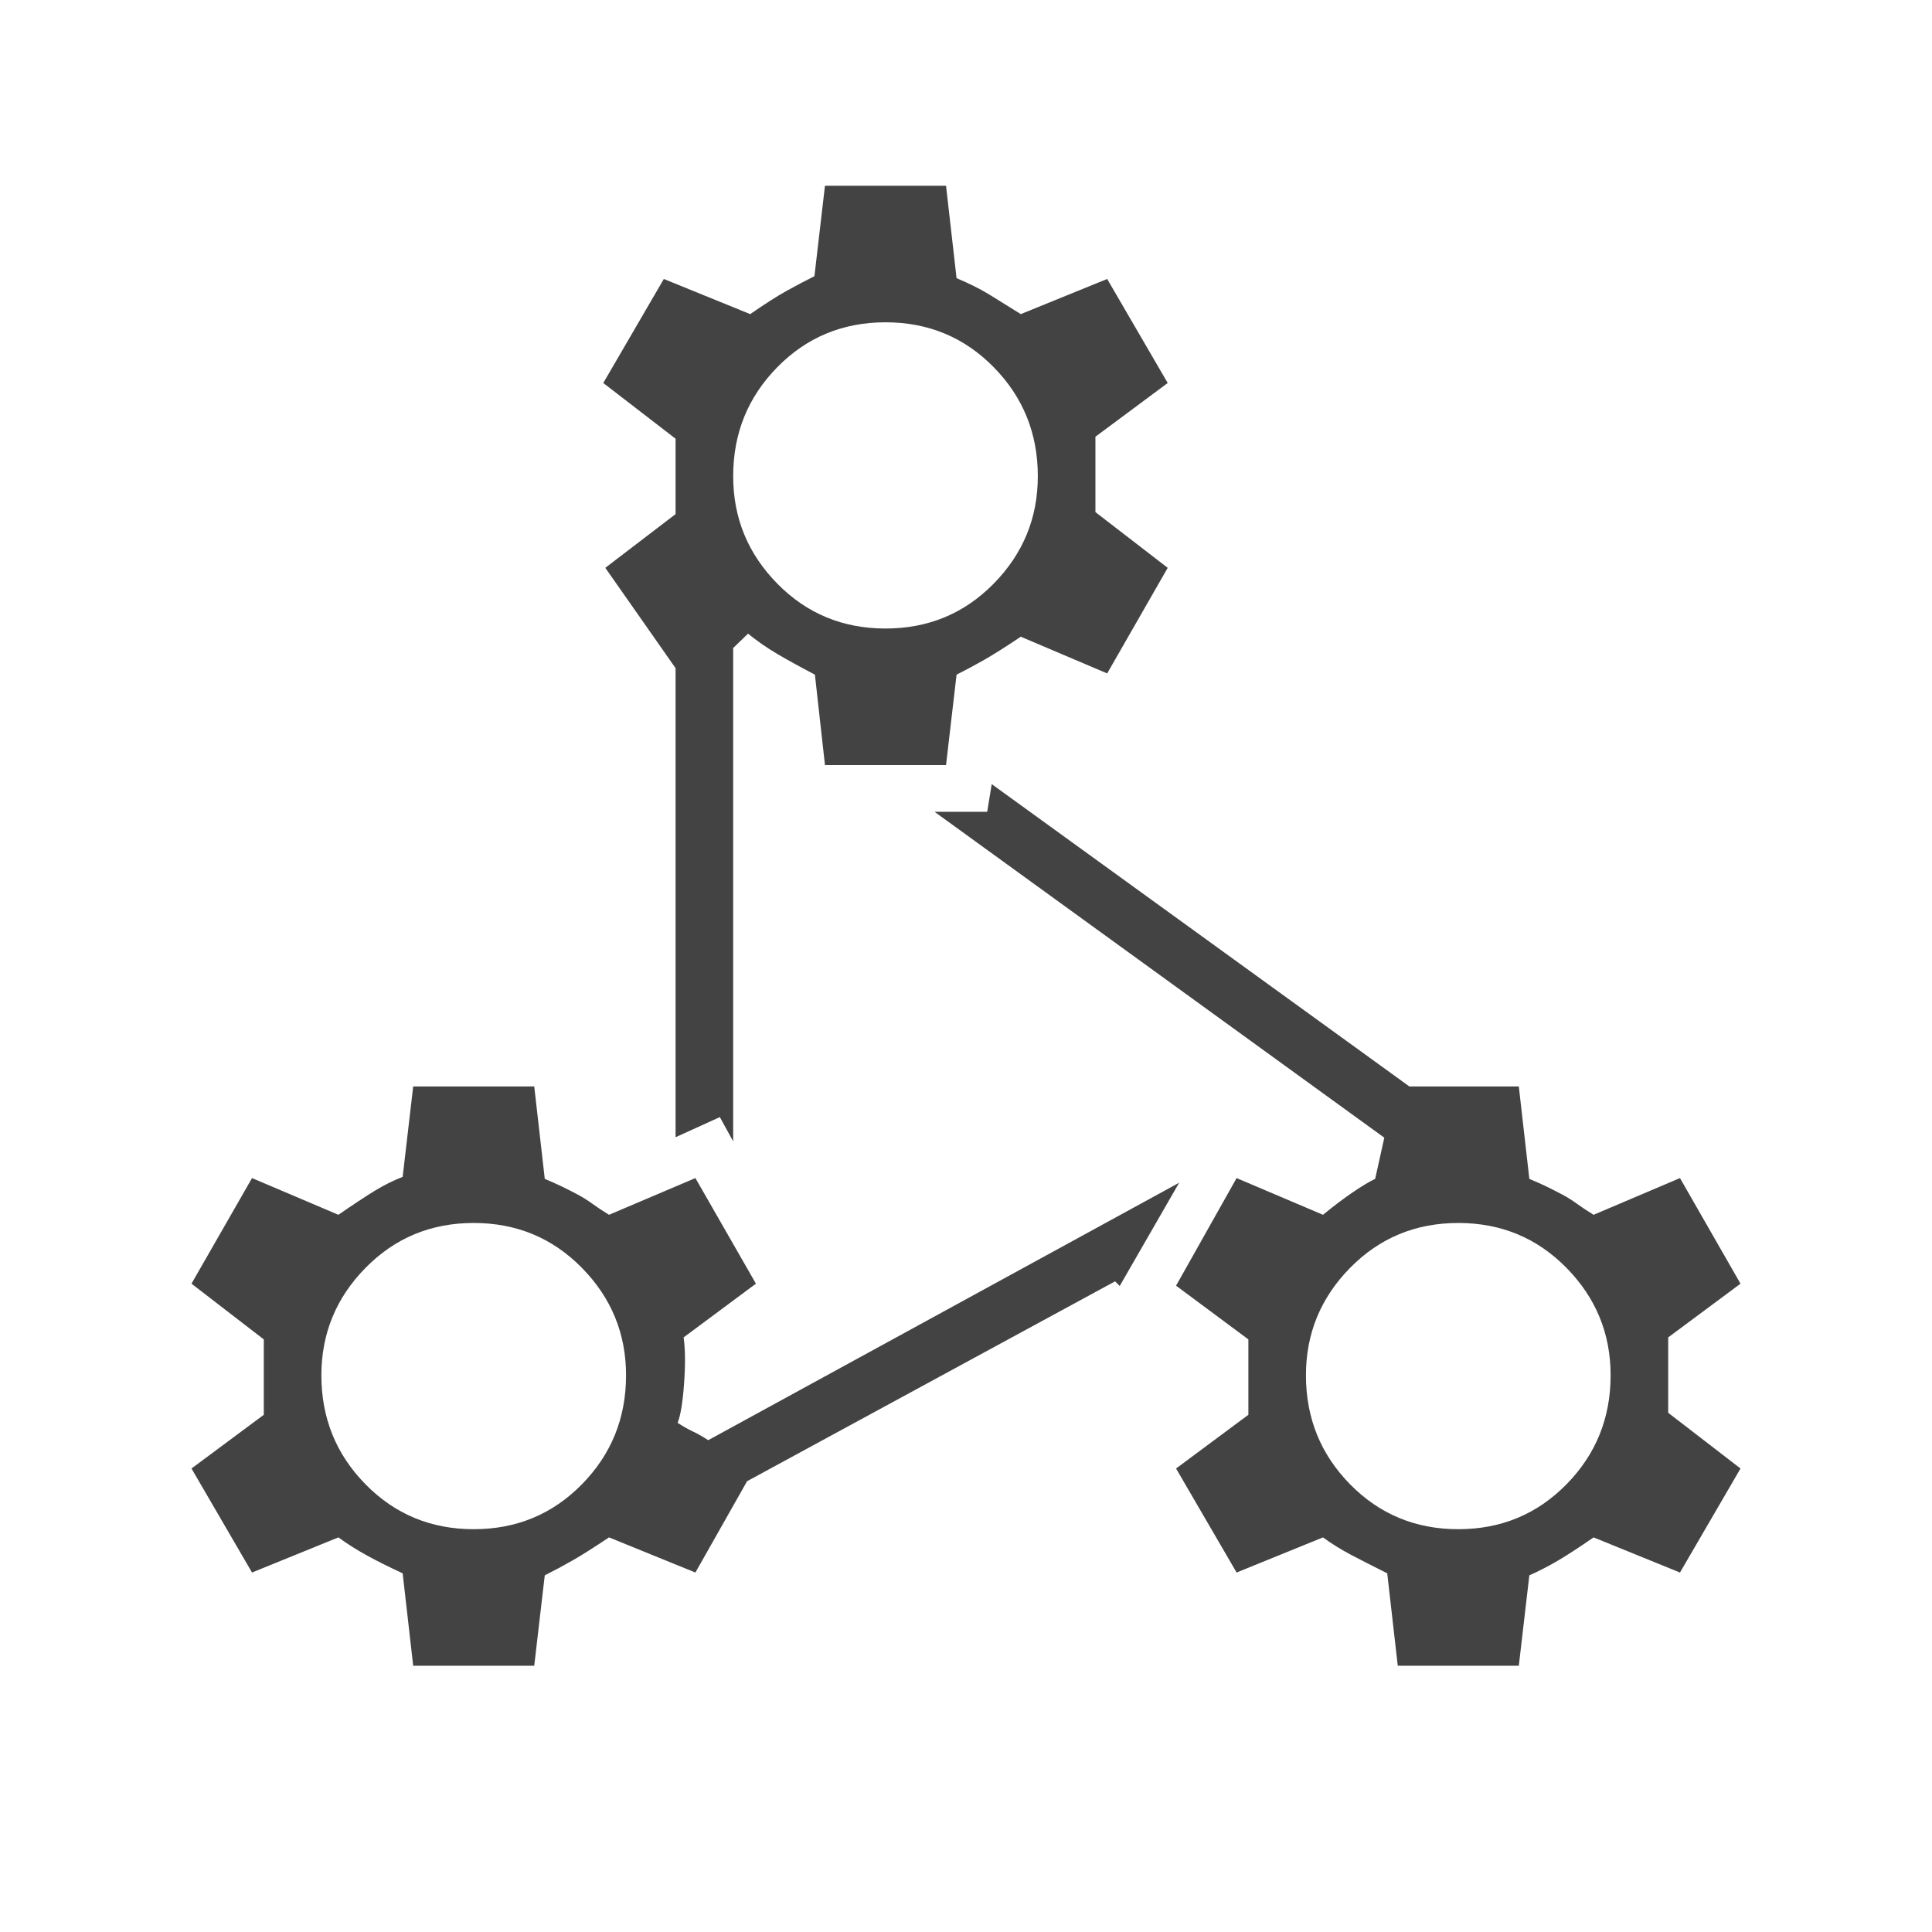 <svg xmlns="http://www.w3.org/2000/svg" height="48px" viewBox="0 -960 960 960" width="48px" fill="#434343"><path d="m205.31-132.31-5.23-45.92q-10.31-4.77-17.85-8.92-7.54-4.16-14.08-8.93l-42.92 17.46-30.08-51.69L131.08-257v-37.46l-35.93-27.69 30.08-52.47 42.92 18.24q11.16-7.7 18-11.89 6.85-4.19 13.93-6.96l5.23-44.92h60.15l5.23 45.92q4.77 2 8.66 3.88 3.88 1.89 7.65 3.89 3.77 2 7.42 4.65 3.66 2.66 8.2 5.43l42.92-18.24 30.08 52.47-35.93 26.69q1.23 8.77.23 22.84-1 14.08-3.23 19.62 4.31 2.77 7.62 4.31 3.31 1.54 7.61 4.31l234-127.93L556.38-321l-2.3-2.31L371.23-224l-25.69 45.38-42.92-17.46q-11.16 7.46-18 11.39-6.85 3.92-13.93 7.46l-5.23 44.92h-60.15Zm30.07-220q-31.84 0-53.76 22.31-21.93 22.31-21.93 53.38 0 31.85 21.93 54.16 21.92 22.31 53.76 22.31 31.85 0 53.77-22.31 21.93-22.31 21.93-54.16 0-31.07-21.93-53.38-21.92-22.31-53.77-22.31Zm174.54-227.54-5-44.92q-10.61-5.54-18.54-10.19-7.92-4.66-14.69-10.19l-7.38 7.15v245.15l-6.62-12.07-22 10V-628l-34.92-49.85 34.92-26.69V-742l-35.92-27.69 30.08-51.69 42.92 17.46q11.15-7.7 18-11.5 6.85-3.81 13.92-7.35l5.23-44.92h60.16l5.23 45.92q9.54 4 16.31 8.15 6.76 4.16 15.61 9.7l42.92-17.46 30.08 51.69L544.31-743v37.46l35.92 27.69-30.08 52.47-42.92-18.24q-11.15 7.47-18 11.39-6.85 3.92-13.92 7.46l-5.23 44.92h-60.16Zm30.08-220q-31.85 0-53.77 22.31t-21.92 54.16q0 31.07 21.92 53.38 21.92 22.31 53.77 22.31T493.77-670q21.92-22.31 21.92-53.38 0-31.85-21.92-54.16-21.92-22.31-53.77-22.31Zm254.54 667.54-5.23-45.92q-11.08-5.54-18.23-9.31-7.16-3.77-13.7-8.54l-42.92 17.46-30.08-51.69L620.31-257v-37.46l-35.93-26.69 30.08-53.47 42.92 18.24q8.31-6.77 15-11.31 6.7-4.54 10.93-6.54l4.54-20.46-223.47-161.93h26.16l2.23-13.76 207.54 150.23h54.38l5.23 45.92q4.77 2 8.66 3.88 3.88 1.89 7.65 3.89 3.77 2 7.42 4.65 3.66 2.66 8.2 5.43l42.92-18.24 30.08 52.47-35.93 26.69V-258l35.93 27.69-30.08 51.69-42.92-17.46q-11.93 8.23-18.77 12.16-6.85 3.92-13.16 6.69l-5.23 44.92h-60.15Zm30.08-220q-31.85 0-53.77 22.31-21.93 22.31-21.93 53.38 0 31.85 21.93 54.16 21.92 22.31 53.77 22.31 31.84 0 53.76-22.31 21.93-22.31 21.93-54.16 0-31.07-21.93-53.38-21.92-22.31-53.76-22.31Z"/></svg>